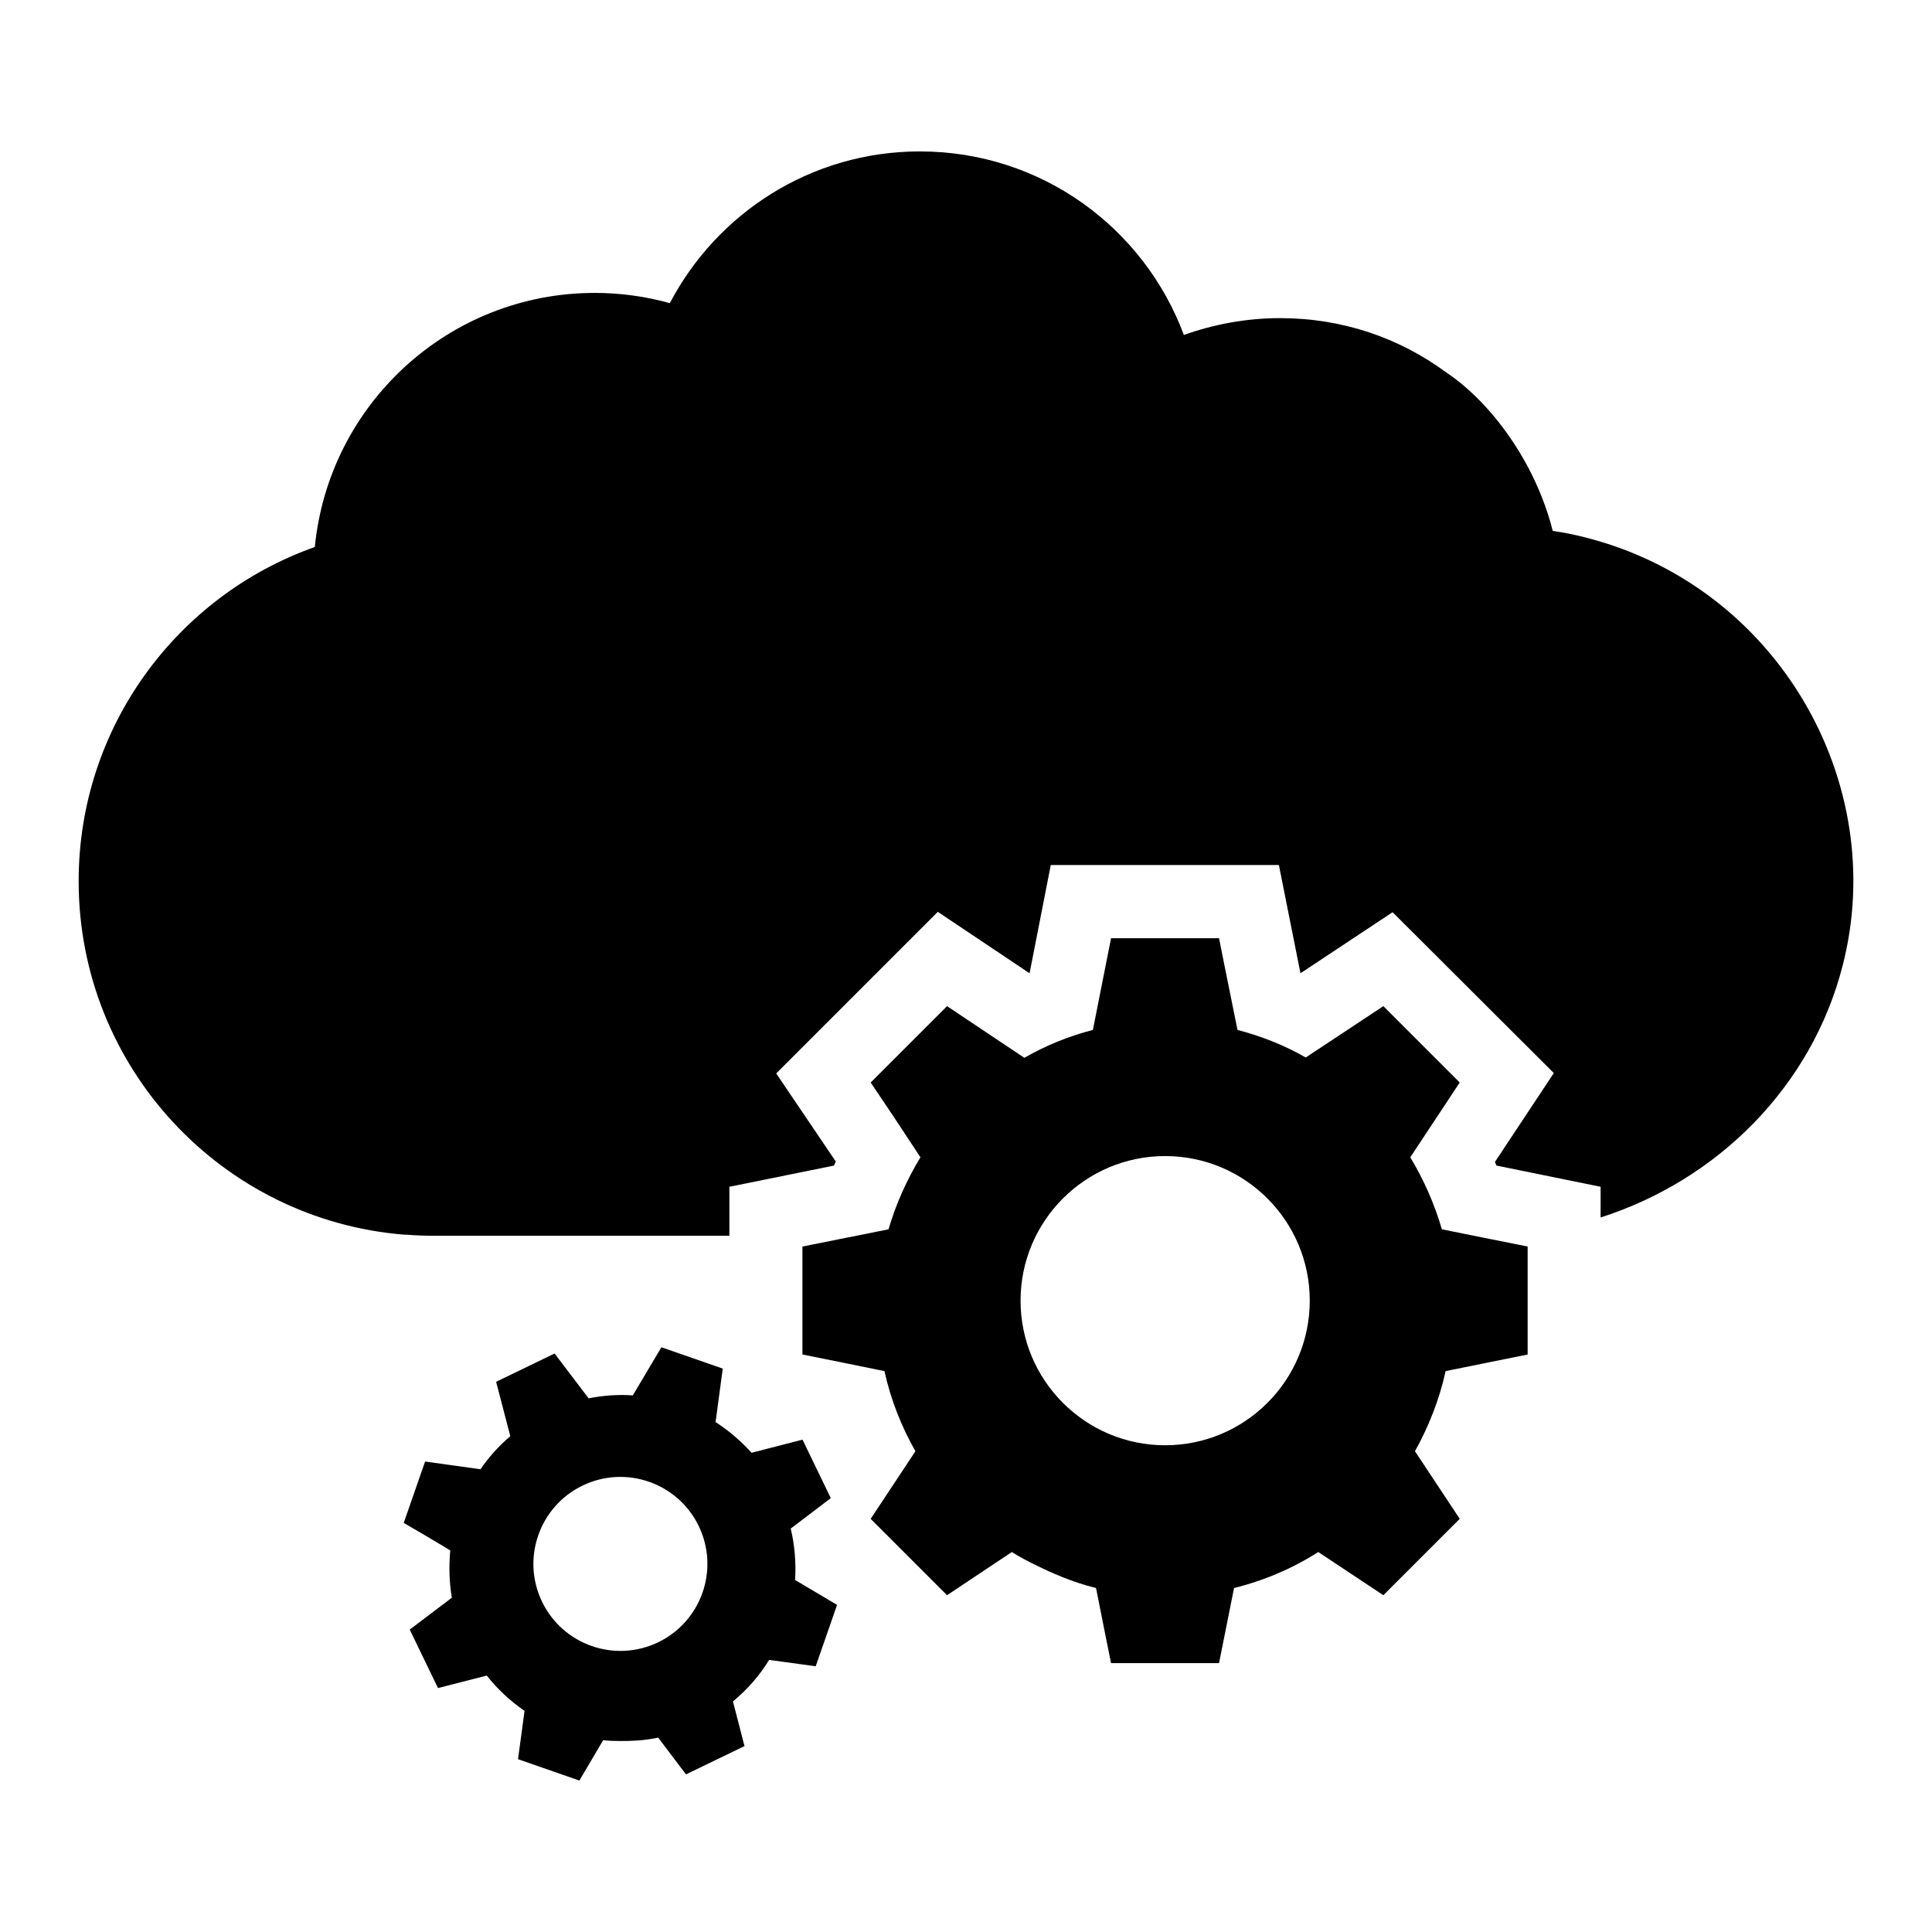 <?xml version="1.0" encoding="UTF-8"?>
<!-- Uploaded to: ICON Repo, www.iconrepo.com, Generator: ICON Repo Mixer Tools -->
<svg fill="#000000" width="800px" height="800px" version="1.1" viewBox="144 144 512 512" xmlns="http://www.w3.org/2000/svg">
 <g>
  <path d="m632.32 399.89c-8.141 31.875-32.941 56.777-64.141 66.754v-8.137l-27.613-5.621c-0.098-0.289-0.289-0.68-0.387-0.969l15.598-23.543-42.727-42.629-24.414 16.18-5.715-28.68h-60.457l-5.617 28.68-24.32-16.277-42.824 42.824 15.793 23.352c-0.195 0.387-0.387 0.773-0.484 1.066l-27.711 5.621v12.984h-78.477c-2.324 0-4.652-0.098-7.074-0.289h-0.582c-48.348-3.875-86.324-44.375-86.324-93.691 0-40.887 26.16-75.668 62.59-88.555 3.684-37.785 35.461-67.336 74.215-67.336 6.879 0 13.562 0.969 19.863 2.711 12.5-23.832 37.398-40.207 66.27-40.207 32.164 0 59.391 20.25 69.953 48.637 7.945-2.809 16.473-4.457 25.48-4.457 16.566 0 31.586 5.231 43.984 14.34 11.918 7.945 23.738 23.93 28.293 42.051 2.809 0.387 5.617 0.969 8.332 1.648 51.156 12.781 80.996 65.004 68.496 113.54z"/>
  <path d="m548.84 502.96v-28.617l-9.953-1.992-12.773-2.57c-1.992-6.801-4.812-13.188-8.379-19.078l13.105-19.824-20.238-20.238-20.57 13.605c-5.641-3.234-11.695-5.641-18.082-7.301l-3.07-15.18-1.824-9.125h-28.617l-4.812 24.305c-6.469 1.66-12.523 4.148-18.164 7.383l-20.488-13.688-20.238 20.238 6.137 9.125 7.051 10.699c-3.566 5.891-6.469 12.277-8.461 19.078l-22.812 4.562v28.617l6.223 1.246 15.512 3.152c1.66 7.547 4.481 14.684 8.211 21.234l-11.863 17.918 20.238 20.238 17.172-11.445c2.074 1.328 4.312 2.488 6.551 3.566 2.156 1.078 4.398 2.074 6.637 2.984 0.082 0 0.082 0.082 0.168 0.082 2.902 1.16 5.891 2.156 8.957 2.902l2.406 12.109 1.574 7.797h28.617l3.981-19.906c8.047-1.992 15.594-5.227 22.312-9.539l17.254 11.445 20.238-20.238-11.863-17.918c3.648-6.551 6.469-13.688 8.129-21.234zm-134.38-14.27c0-21.152 17.172-38.32 38.32-38.32 21.152 0 38.32 17.172 38.32 38.32 0 21.152-17.172 38.32-38.32 38.32-21.148 0.004-38.32-17.168-38.32-38.32z"/>
  <path d="m364.17 541.02-7.496-15.5-5.914 1.527-7.59 1.953c-2.859-3.164-6.059-5.883-9.535-8.137l1.906-14.168-16.262-5.66-7.578 12.758c-3.902-0.273-7.812 0.008-11.707 0.781l-5.637-7.418-3.379-4.465-15.5 7.496 3.762 14.422c-3.07 2.594-5.695 5.527-7.906 8.758l-14.68-2.047-5.66 16.262 5.715 3.336 6.621 3.949c-0.391 4.125-0.289 8.344 0.414 12.547l-11.16 8.445 7.496 15.5 3.695-0.957 9.227-2.356c2.875 3.652 6.273 6.777 10.008 9.348l-1.73 12.809 16.262 5.66 6.301-10.695c1.473 0.176 2.988 0.219 4.484 0.215 1.449 0.02 2.926-0.027 4.375-0.121 0.047-0.023 0.066 0.023 0.113 0 1.875-0.133 3.754-0.375 5.613-0.773l4.477 5.93 2.894 3.809 15.5-7.496-3.059-11.824c3.836-3.188 7.078-6.914 9.586-11.012l12.344 1.68 5.66-16.262-11.117-6.598c0.262-4.504-0.082-9.105-1.16-13.629zm-76.512 27.469c-5.539-11.457-0.738-25.254 10.719-30.793 11.457-5.539 25.254-0.738 30.793 10.719 5.539 11.457 0.738 25.254-10.719 30.793-11.457 5.539-25.254 0.738-30.793-10.719z"/>
 </g>
</svg>
